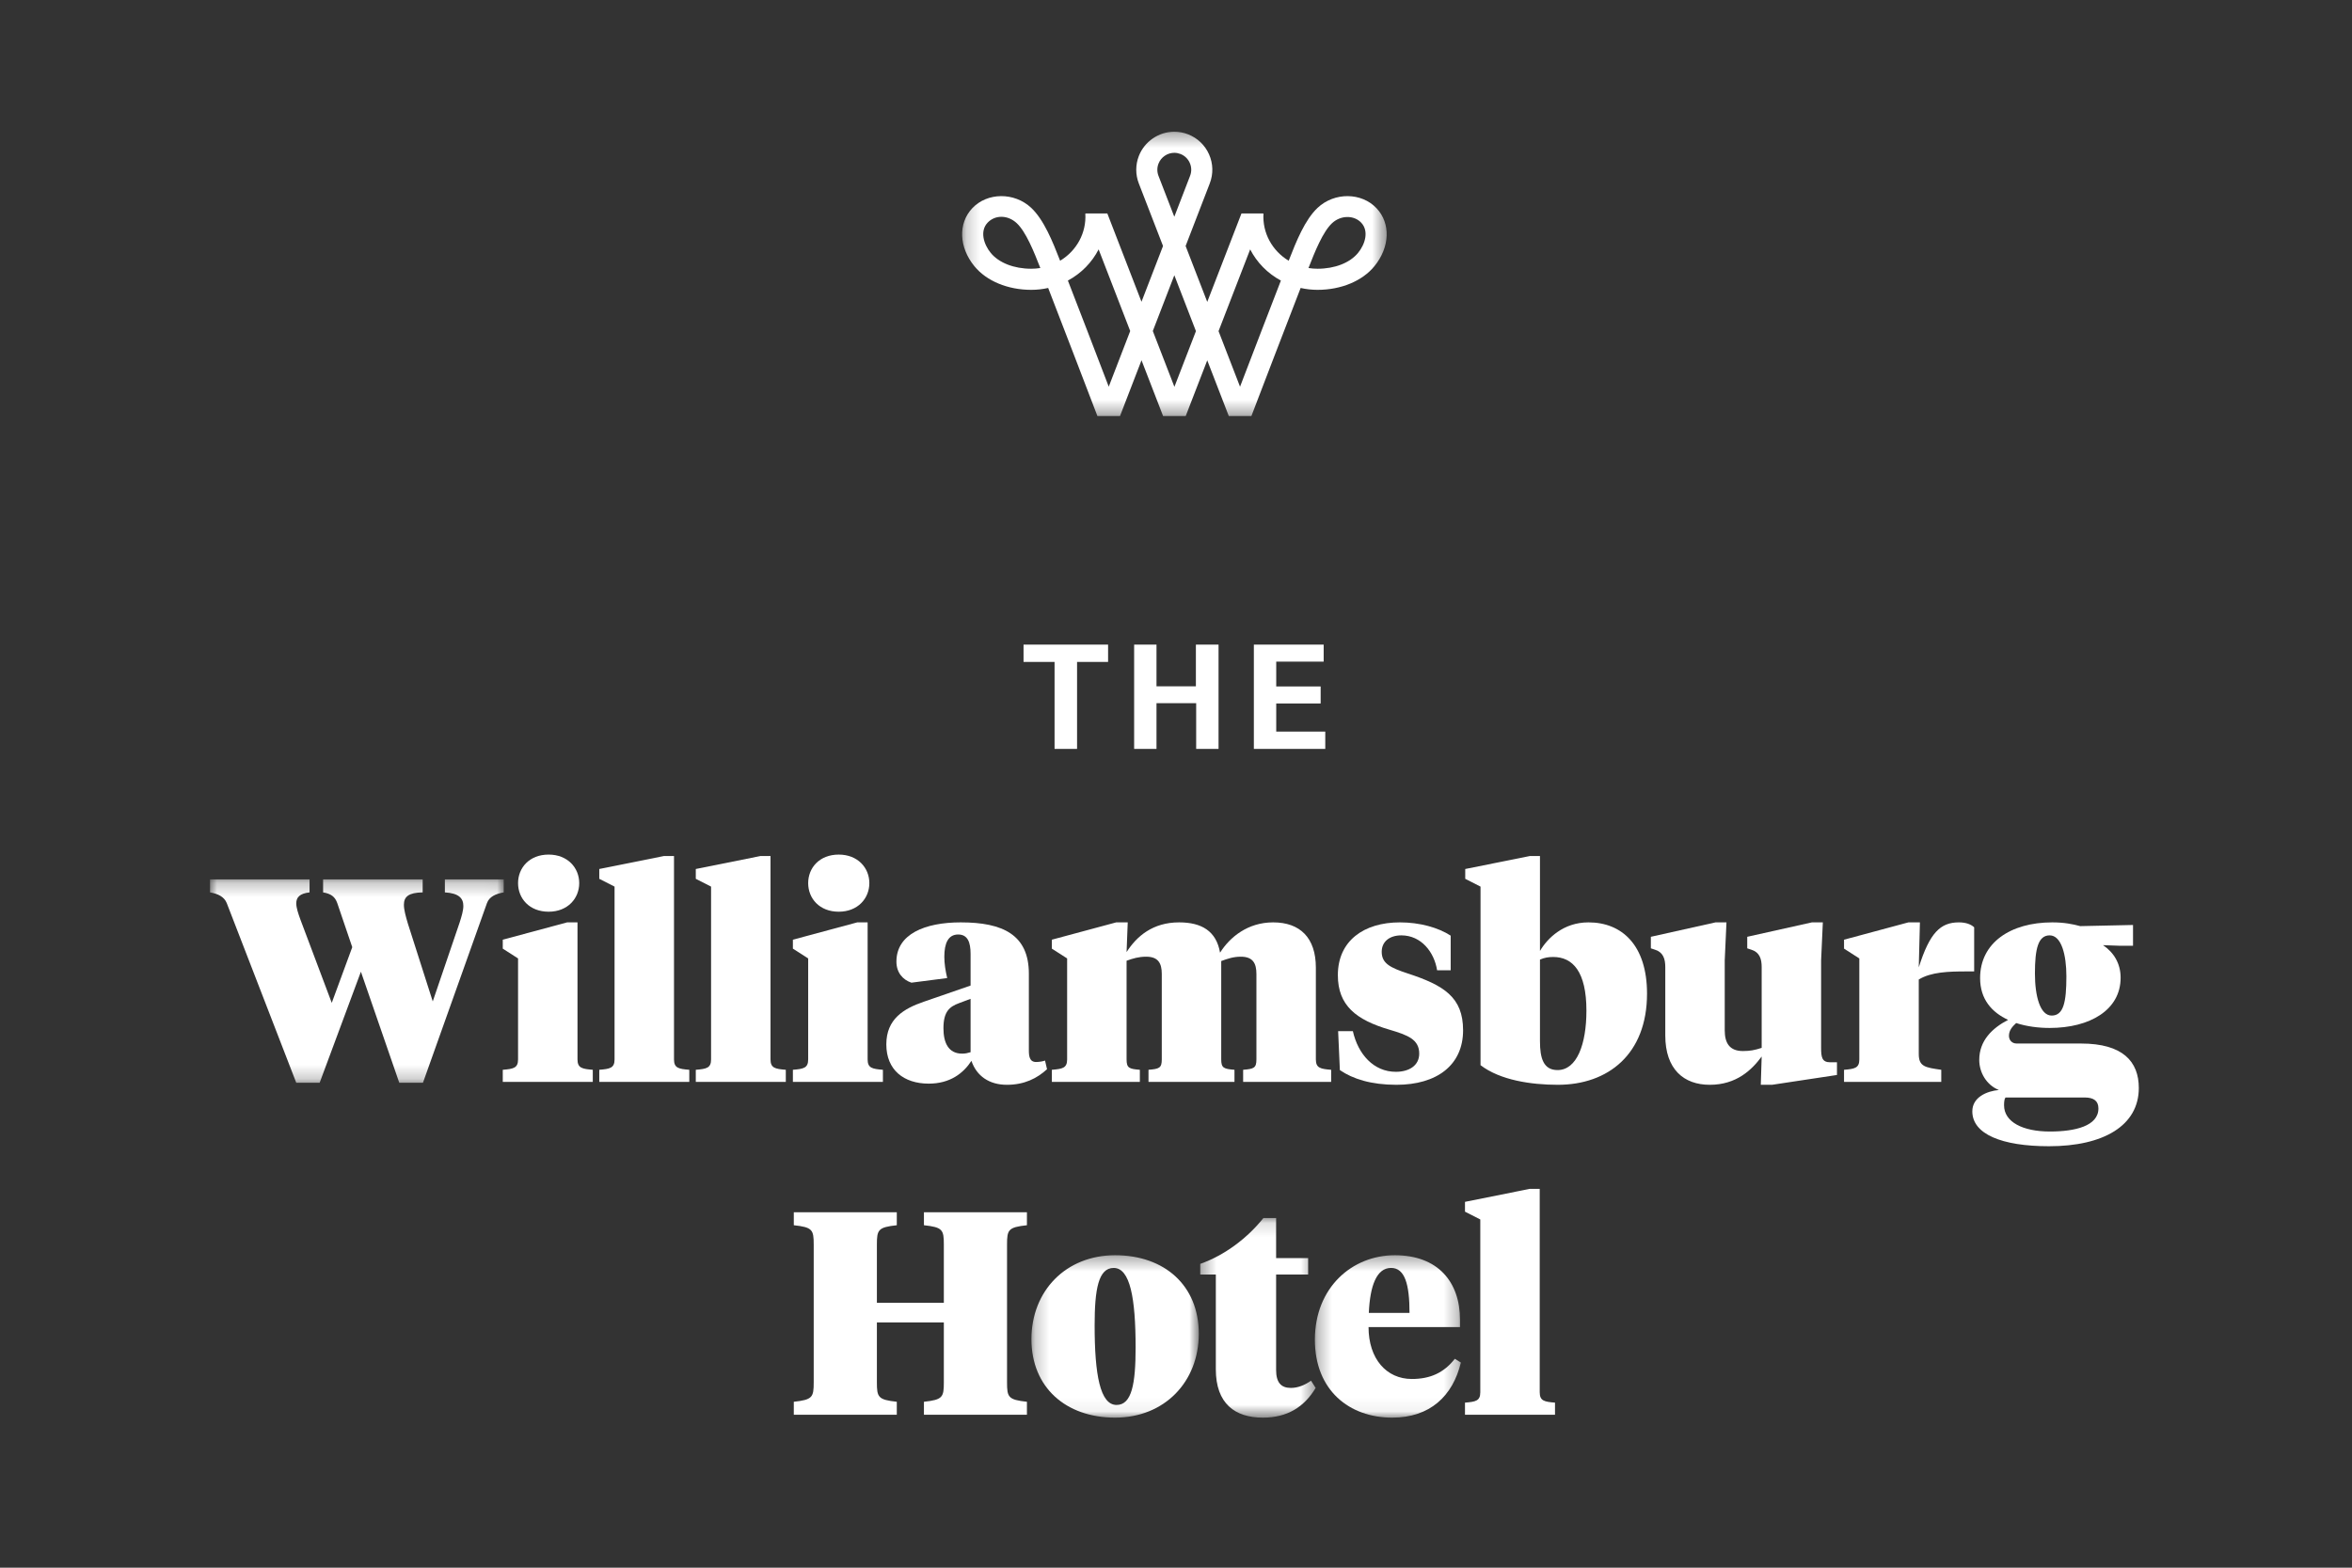 <?xml version="1.0" encoding="UTF-8"?>
<svg width="168px" height="112px" viewBox="0 0 168 112" version="1.1" xmlns="http://www.w3.org/2000/svg" xmlns:xlink="http://www.w3.org/1999/xlink">
    <rect x="0" y="0" width="168" height="112" fill="#333333" stroke="none"/>
    <title>Default Logo - White</title>
    <defs>
        <polygon id="path-1" points="0.207 0.343 30.533 0.343 30.533 20.656 0.207 20.656"></polygon>
        <polygon id="path-3" points="0 0.242 20.981 0.242 20.981 14.772 0 14.772"></polygon>
        <polygon id="path-5" points="0.218 0.335 12.172 0.335 12.172 11.938 0.218 11.938"></polygon>
        <polygon id="path-7" points="0.337 0.146 8.581 0.146 8.581 14.408 0.337 14.408"></polygon>
        <polygon id="path-9" points="0.292 0.335 10.721 0.335 10.721 11.938 0.292 11.938"></polygon>
    </defs>
    <g id="Default-Logo---White" stroke="none" stroke-width="1" fill="none" fill-rule="evenodd">
        <g id="Group-46" transform="translate(15, 9)">
            <polygon id="Fill-1" fill="#FFFFFF" points="60.326 38.29 58.11 38.29 58.11 37.053 64.149 37.053 64.149 38.29 61.933 38.29 61.933 44.504 60.326 44.504"></polygon>
            <polygon id="Fill-2" fill="#FFFFFF" points="66.01 37.053 67.607 37.053 67.607 40.032 70.421 40.032 70.421 37.053 72.039 37.053 72.039 44.504 70.441 44.504 70.441 41.237 67.607 41.237 67.607 44.504 66.01 44.504"></polygon>
            <polygon id="Fill-3" fill="#FFFFFF" points="74.561 37.053 79.548 37.053 79.548 38.269 76.159 38.269 76.159 40.042 79.332 40.042 79.332 41.258 76.159 41.258 76.159 43.267 79.662 43.267 79.662 44.504 74.561 44.504"></polygon>
            <g id="Group-45" transform="translate(0, 0.068)">
                <g id="Group-6" transform="translate(53.516, 0)">
                    <mask id="mask-2" fill="white">
                        <use xlink:href="#path-1"></use>
                    </mask>
                    <g id="Clip-5"></g>
                    <path d="M28.488,8.999 C27.908,9.709 26.827,10.132 25.597,10.132 C25.378,10.132 25.16,10.115 24.947,10.08 C25.409,8.894 25.975,7.491 26.631,6.877 C27.247,6.3 28.193,6.288 28.715,6.843 C29.28,7.445 28.994,8.382 28.488,8.999 L28.488,8.999 Z M20.058,18.559 L18.523,14.589 L20.782,8.749 C21.257,9.677 22.015,10.458 22.976,10.977 C22.335,12.623 20.917,16.317 20.058,18.559 L20.058,18.559 Z M15.37,18.568 L13.828,14.581 L15.365,10.597 L16.908,14.589 L15.37,18.568 Z M14.233,3.495 C14.124,3.214 14.124,2.905 14.233,2.624 C14.412,2.16 14.866,1.849 15.362,1.849 C15.51,1.849 15.657,1.877 15.798,1.931 C16.099,2.047 16.337,2.274 16.468,2.57 C16.599,2.865 16.607,3.193 16.49,3.495 L15.363,6.417 L14.233,3.495 Z M10.68,18.557 C9.826,16.327 8.42,12.661 7.762,10.977 C8.724,10.458 9.482,9.677 9.957,8.749 L12.213,14.582 L10.68,18.557 Z M5.143,10.132 C3.912,10.132 2.831,9.709 2.25,8.999 C1.746,8.382 1.461,7.445 2.025,6.843 C2.281,6.571 2.631,6.421 3.01,6.421 C3.405,6.421 3.795,6.583 4.109,6.877 C4.765,7.491 5.33,8.894 5.793,10.08 C5.58,10.115 5.362,10.132 5.143,10.132 L5.143,10.132 Z M29.812,5.813 C28.742,4.671 26.804,4.65 25.601,5.778 C24.695,6.627 24.075,8.167 23.533,9.56 C22.352,8.848 21.648,7.57 21.732,6.193 L21.686,6.184 L20.159,6.184 L17.716,12.501 L16.171,8.507 L17.895,4.038 C18.156,3.361 18.139,2.624 17.845,1.96 C17.551,1.297 17.017,0.787 16.34,0.526 C16.026,0.405 15.697,0.343 15.362,0.343 C14.248,0.343 13.23,1.042 12.828,2.081 C12.584,2.712 12.584,3.407 12.828,4.038 L14.557,8.507 L13.019,12.491 L10.58,6.184 L9.053,6.184 L9.007,6.193 C9.091,7.571 8.387,8.848 7.207,9.56 C6.664,8.166 6.044,6.627 5.139,5.778 C3.935,4.65 1.999,4.671 0.928,5.812 C-0.089,6.894 -0.024,8.596 1.085,9.953 C1.949,11.008 3.466,11.639 5.143,11.639 C5.553,11.639 5.958,11.594 6.353,11.505 C7.182,13.633 9.379,19.371 9.871,20.656 L11.484,20.656 L13.021,16.671 L14.562,20.656 L16.177,20.656 L17.716,16.676 L19.255,20.656 L20.869,20.656 C21.358,19.377 23.535,13.69 24.387,11.505 C24.782,11.594 25.187,11.639 25.597,11.639 C27.274,11.639 28.791,11.008 29.654,9.953 C30.763,8.597 30.829,6.894 29.812,5.813 L29.812,5.813 Z" id="Fill-4" fill="#FFFFFF" mask="url(#mask-2)"></path>
                </g>
                <g id="Group-9" transform="translate(0, 53.516)">
                    <mask id="mask-4" fill="white">
                        <use xlink:href="#path-3"></use>
                    </mask>
                    <g id="Clip-8"></g>
                    <path d="M10.779,6.838 L7.832,14.772 L6.162,14.772 L1.195,1.932 C1.01,1.478 0.577,1.273 -0,1.17 L-0,0.242 L7.111,0.242 L7.111,1.17 C6.409,1.252 6.162,1.52 6.162,1.953 C6.162,2.282 6.306,2.695 6.471,3.148 L8.697,9.063 L10.161,5.085 L9.089,1.932 C8.925,1.478 8.657,1.273 8.079,1.17 L8.079,0.242 L15.19,0.242 L15.19,1.17 C14.179,1.19 13.85,1.478 13.85,2.056 C13.85,2.406 13.974,2.86 14.139,3.416 L15.911,8.96 L17.828,3.333 C17.972,2.881 18.096,2.468 18.096,2.138 C18.096,1.582 17.766,1.232 16.777,1.17 L16.777,0.242 L20.981,0.242 L20.981,1.17 C20.404,1.273 19.95,1.478 19.785,1.932 L15.21,14.772 L13.52,14.772 L10.779,6.838 Z" id="Fill-7" fill="#FFFFFF" mask="url(#mask-4)"></path>
                </g>
                <path d="M22.004,54.026 C22.004,52.934 22.808,51.986 24.189,51.986 C25.548,51.986 26.373,52.934 26.373,54.026 C26.373,55.118 25.548,56.067 24.189,56.067 C22.808,56.067 22.004,55.118 22.004,54.026 L22.004,54.026 Z M26.25,66.619 C26.25,67.237 26.58,67.299 27.342,67.361 L27.342,68.226 L20.912,68.226 L20.912,67.361 C21.674,67.299 22.004,67.237 22.004,66.619 L22.004,59.405 L20.912,58.705 L20.912,58.066 L25.508,56.829 L26.25,56.829 L26.25,66.619 Z" id="Fill-10" fill="#FFFFFF"></path>
                <path d="M33.143,66.619 C33.143,67.237 33.473,67.299 34.235,67.361 L34.235,68.226 L27.805,68.226 L27.805,67.361 C28.567,67.299 28.897,67.237 28.897,66.619 L28.897,54.274 L27.805,53.717 L27.805,53.016 L32.422,52.089 L33.143,52.089 L33.143,66.619 Z" id="Fill-12" fill="#FFFFFF"></path>
                <path d="M40.037,66.619 C40.037,67.237 40.367,67.299 41.129,67.361 L41.129,68.226 L34.699,68.226 L34.699,67.361 C35.461,67.299 35.791,67.237 35.791,66.619 L35.791,54.274 L34.699,53.717 L34.699,53.016 L39.316,52.089 L40.037,52.089 L40.037,66.619 Z" id="Fill-14" fill="#FFFFFF"></path>
                <path d="M42.727,54.026 C42.727,52.934 43.53,51.986 44.911,51.986 C46.271,51.986 47.096,52.934 47.096,54.026 C47.096,55.118 46.271,56.067 44.911,56.067 C43.53,56.067 42.727,55.118 42.727,54.026 L42.727,54.026 Z M46.973,66.619 C46.973,67.237 47.302,67.299 48.065,67.361 L48.065,68.226 L41.635,68.226 L41.635,67.361 C42.397,67.299 42.727,67.237 42.727,66.619 L42.727,59.405 L41.635,58.705 L41.635,58.066 L46.23,56.829 L46.973,56.829 L46.973,66.619 Z" id="Fill-16" fill="#FFFFFF"></path>
                <path d="M54.327,66.104 L54.327,62.291 L53.503,62.6 C52.843,62.847 52.389,63.177 52.389,64.393 C52.389,65.424 52.74,66.207 53.729,66.207 C53.956,66.207 54.12,66.165 54.327,66.104 L54.327,66.104 Z M58.49,65.96 C58.49,66.371 58.531,66.804 59.005,66.804 C59.274,66.804 59.542,66.743 59.645,66.701 L59.788,67.32 C59.067,67.979 58.161,68.433 56.923,68.433 C55.666,68.433 54.76,67.814 54.388,66.722 C53.812,67.608 52.863,68.35 51.338,68.35 C49.566,68.35 48.309,67.381 48.309,65.547 C48.309,63.733 49.546,62.992 50.988,62.497 L54.327,61.343 L54.327,59.076 C54.327,58.251 54.12,57.695 53.441,57.695 C52.72,57.695 52.452,58.334 52.452,59.282 C52.452,59.776 52.534,60.292 52.657,60.807 L50.101,61.137 C49.484,60.931 49.03,60.415 49.03,59.632 C49.03,57.674 51.05,56.829 53.626,56.829 C56.635,56.829 58.49,57.716 58.49,60.498 L58.49,65.96 Z" id="Fill-18" fill="#FFFFFF"></path>
                <path d="M74.744,60.518 C74.744,59.756 74.496,59.281 73.631,59.281 C73.096,59.281 72.683,59.426 72.23,59.591 L72.23,66.619 C72.23,67.237 72.415,67.299 73.177,67.361 L73.177,68.226 L67.036,68.226 L67.036,67.361 C67.798,67.299 67.984,67.237 67.984,66.619 L67.984,60.518 C67.984,59.756 67.737,59.281 66.871,59.281 C66.336,59.281 65.923,59.405 65.47,59.57 L65.47,66.619 C65.47,67.237 65.655,67.299 66.418,67.361 L66.418,68.226 L60.132,68.226 L60.132,67.361 C60.894,67.299 61.224,67.237 61.224,66.619 L61.224,59.405 L60.132,58.705 L60.132,58.066 L64.728,56.829 L65.552,56.829 L65.47,58.952 C66.192,57.818 67.345,56.829 69.221,56.829 C70.828,56.829 71.879,57.447 72.147,58.993 C72.848,57.881 74.126,56.829 75.939,56.829 C77.856,56.829 78.99,57.921 78.99,60.065 L78.99,66.619 C78.99,67.237 79.32,67.299 80.082,67.361 L80.082,68.226 L73.796,68.226 L73.796,67.361 C74.559,67.299 74.744,67.237 74.744,66.619 L74.744,60.518 Z" id="Fill-20" fill="#FFFFFF"></path>
                <path d="M80.705,67.382 L80.581,64.599 L81.633,64.599 C82.003,66.248 83.116,67.505 84.704,67.505 C85.631,67.505 86.373,67.072 86.373,66.207 C86.373,65.197 85.569,64.887 84.25,64.496 C81.86,63.795 80.561,62.765 80.561,60.6 C80.561,58.148 82.416,56.829 84.992,56.829 C86.414,56.829 87.733,57.2 88.62,57.777 L88.62,60.25 L87.65,60.25 C87.445,58.952 86.517,57.757 85.095,57.757 C84.271,57.757 83.694,58.189 83.694,58.931 C83.694,59.756 84.292,60.065 85.549,60.477 C88.125,61.322 89.506,62.168 89.506,64.537 C89.506,67.031 87.63,68.433 84.745,68.433 C82.952,68.433 81.633,68.02 80.705,67.382" id="Fill-22" fill="#FFFFFF"></path>
                <path d="M98.316,63.136 C98.316,60.333 97.327,59.302 95.946,59.302 C95.616,59.302 95.328,59.343 94.998,59.488 L94.998,65.321 C94.998,66.536 95.245,67.381 96.255,67.381 C97.636,67.381 98.316,65.527 98.316,63.136 L98.316,63.136 Z M89.66,53.717 L89.66,53.016 L94.276,52.089 L94.998,52.089 L94.998,58.87 C95.533,57.963 96.667,56.829 98.461,56.829 C100.851,56.829 102.645,58.457 102.645,61.92 C102.645,66.248 99.862,68.433 96.276,68.433 C94.359,68.433 92.154,68.103 90.752,67.031 L90.752,54.274 L89.66,53.717 Z" id="Fill-24" fill="#FFFFFF"></path>
                <path d="M115.079,65.774 C115.079,66.475 115.141,66.825 115.739,66.825 L116.212,66.825 L116.212,67.732 L111.575,68.433 L110.771,68.433 L110.834,66.413 C110.133,67.361 109.04,68.433 107.124,68.433 C105.268,68.433 103.949,67.32 103.949,64.908 L103.949,60.024 C103.949,59.446 103.805,58.973 103.229,58.787 L102.919,58.684 L102.919,57.859 L107.536,56.829 L108.319,56.829 L108.195,59.55 L108.195,64.537 C108.195,65.485 108.566,66.021 109.494,66.021 C110.009,66.021 110.319,65.96 110.834,65.795 L110.834,60.024 C110.834,59.446 110.69,58.973 110.112,58.787 L109.803,58.684 L109.803,57.859 L114.42,56.829 L115.203,56.829 L115.079,59.55 L115.079,65.774 Z" id="Fill-26" fill="#FFFFFF"></path>
                <path d="M122.055,66.227 C122.055,67.134 122.508,67.196 123.662,67.361 L123.662,68.226 L116.717,68.226 L116.717,67.361 C117.48,67.299 117.809,67.237 117.809,66.619 L117.809,59.405 L116.717,58.705 L116.717,58.066 L121.313,56.829 L122.137,56.829 L122.055,60.044 C122.837,57.571 123.6,56.829 124.919,56.829 C125.435,56.829 125.786,56.973 126.012,57.18 L126.012,60.333 L125.476,60.333 C124.156,60.333 122.94,60.374 122.055,60.91 L122.055,66.227 Z" id="Fill-28" fill="#FFFFFF"></path>
                <path d="M132.599,60.683 C132.599,59.158 132.248,57.757 131.404,57.757 C130.579,57.757 130.352,58.725 130.352,60.477 C130.352,62.106 130.723,63.487 131.548,63.487 C132.393,63.487 132.599,62.538 132.599,60.683 L132.599,60.683 Z M128.25,69.339 C128.167,69.442 128.147,69.669 128.147,69.896 C128.147,71.091 129.486,71.771 131.424,71.771 C133.217,71.771 134.887,71.38 134.887,70.123 C134.887,69.587 134.557,69.339 133.897,69.339 L128.25,69.339 Z M129.012,64.022 C128.745,64.269 128.497,64.537 128.497,64.929 C128.497,65.238 128.704,65.485 129.054,65.485 L133.65,65.485 C136.618,65.485 137.772,66.763 137.772,68.659 C137.772,71.359 135.237,72.822 131.362,72.822 C127.982,72.822 125.88,71.957 125.88,70.329 C125.88,69.319 126.91,68.886 127.776,68.804 C126.89,68.453 126.375,67.547 126.375,66.66 C126.375,65.258 127.323,64.372 128.436,63.795 C127.282,63.259 126.436,62.332 126.436,60.807 C126.436,58.292 128.601,56.829 131.589,56.829 C132.434,56.829 133.053,56.952 133.588,57.097 L137.359,57.015 L137.359,58.499 L136.391,58.499 L135.216,58.457 C135.979,58.973 136.473,59.756 136.473,60.786 C136.473,63.094 134.269,64.372 131.404,64.372 C130.62,64.372 129.775,64.269 129.012,64.022 L129.012,64.022 Z" id="Fill-30" fill="#FFFFFF"></path>
                <path d="M47.635,84.009 L52.417,84.009 L52.417,79.847 C52.417,78.795 52.335,78.61 50.995,78.466 L50.995,77.538 L58.352,77.538 L58.352,78.466 C57.013,78.61 56.931,78.795 56.931,79.847 L56.931,89.698 C56.931,90.749 57.013,90.934 58.352,91.079 L58.352,92.006 L50.995,92.006 L50.995,91.079 C52.335,90.934 52.417,90.749 52.417,89.698 L52.417,85.411 L47.635,85.411 L47.635,89.698 C47.635,90.749 47.718,90.934 49.057,91.079 L49.057,92.006 L41.7,92.006 L41.7,91.079 C43.039,90.934 43.122,90.749 43.122,89.698 L43.122,79.847 C43.122,78.795 43.039,78.61 41.7,78.466 L41.7,77.538 L49.057,77.538 L49.057,78.466 C47.718,78.61 47.635,78.795 47.635,79.847 L47.635,84.009 Z" id="Fill-32" fill="#FFFFFF"></path>
                <g id="Group-36" transform="translate(58.456, 80.274)">
                    <mask id="mask-6" fill="white">
                        <use xlink:href="#path-5"></use>
                    </mask>
                    <g id="Clip-35"></g>
                    <path d="M7.659,6.93 C7.659,3.405 7.267,1.242 6.093,1.242 C5.001,1.242 4.732,2.767 4.732,5.343 C4.732,8.867 5.124,11.031 6.299,11.031 C7.391,11.031 7.659,9.506 7.659,6.93 M0.218,6.332 C0.218,2.89 2.671,0.335 6.196,0.335 C9.72,0.335 12.172,2.498 12.172,5.941 C12.172,9.382 9.72,11.938 6.196,11.938 C2.671,11.938 0.218,9.774 0.218,6.332" id="Fill-34" fill="#FFFFFF" mask="url(#mask-6)"></path>
                </g>
                <g id="Group-39" transform="translate(70.394, 77.804)">
                    <mask id="mask-8" fill="white">
                        <use xlink:href="#path-7"></use>
                    </mask>
                    <g id="Clip-38"></g>
                    <path d="M5.757,3.011 L8.045,3.011 L8.045,4.186 L5.757,4.186 L5.757,11.007 C5.757,11.894 6.108,12.285 6.808,12.285 C7.303,12.285 7.777,12.1 8.252,11.77 L8.581,12.285 C7.756,13.666 6.54,14.408 4.81,14.408 C2.831,14.408 1.45,13.419 1.45,10.946 L1.45,4.186 L0.337,4.186 L0.337,3.423 C2.089,2.805 3.697,1.589 4.851,0.146 L5.757,0.146 L5.757,3.011 Z" id="Fill-37" fill="#FFFFFF" mask="url(#mask-8)"></path>
                </g>
                <g id="Group-42" transform="translate(78.628, 80.274)">
                    <mask id="mask-10" fill="white">
                        <use xlink:href="#path-9"></use>
                    </mask>
                    <g id="Clip-41"></g>
                    <path d="M4.145,4.457 L7.052,4.457 C7.052,2.416 6.721,1.241 5.732,1.241 C4.702,1.241 4.228,2.519 4.145,4.457 M10.659,4.951 L10.659,5.467 L4.125,5.467 C4.125,7.734 5.402,9.176 7.217,9.176 C8.515,9.176 9.505,8.743 10.288,7.734 L10.721,8.002 C10.143,10.393 8.515,11.938 5.815,11.938 C2.744,11.938 0.292,9.98 0.292,6.373 C0.292,2.643 2.95,0.335 6.001,0.335 C9.092,0.335 10.659,2.252 10.659,4.951" id="Fill-40" fill="#FFFFFF" mask="url(#mask-10)"></path>
                </g>
                <path d="M94.98,90.399 C94.98,91.017 95.31,91.079 96.072,91.14 L96.072,92.006 L89.642,92.006 L89.642,91.14 C90.405,91.079 90.735,91.017 90.735,90.399 L90.735,78.054 L89.642,77.497 L89.642,76.796 L94.259,75.869 L94.98,75.869 L94.98,90.399 Z" id="Fill-43" fill="#FFFFFF"></path>
            </g>
        </g>
    </g>
</svg>
